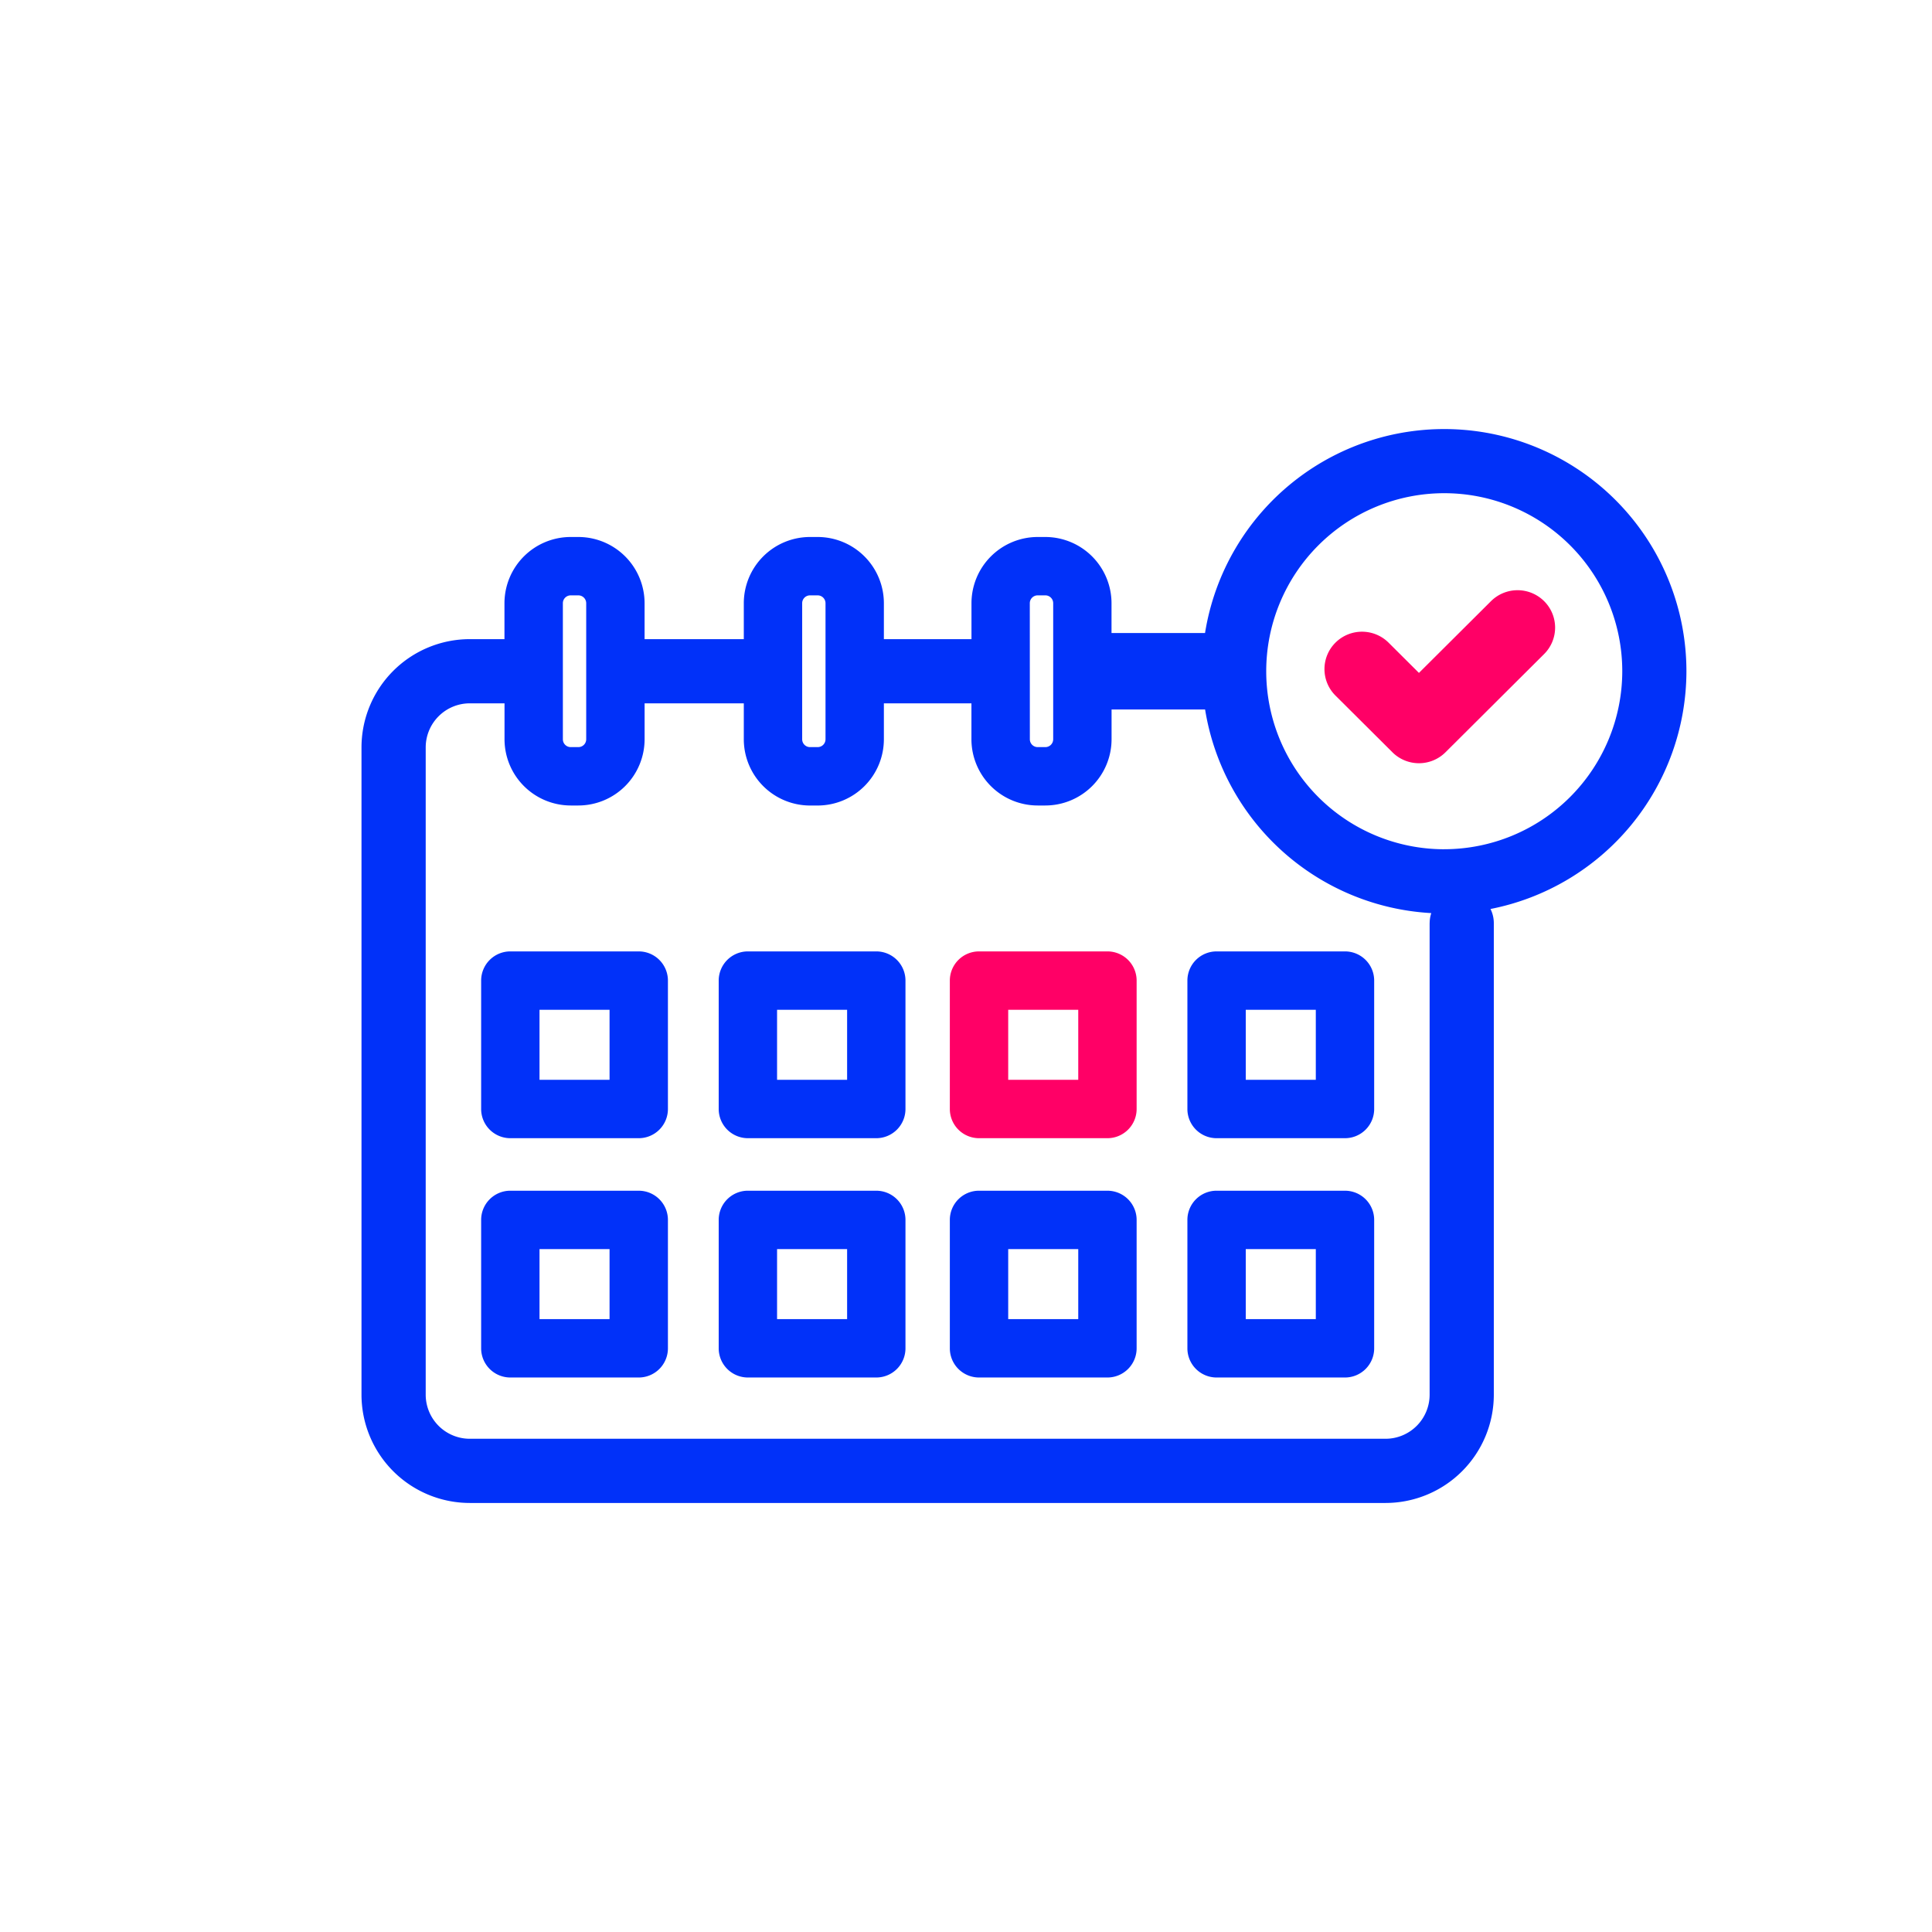 <svg xmlns="http://www.w3.org/2000/svg" xmlns:xlink="http://www.w3.org/1999/xlink" width="200" height="200" viewBox="0 0 200 200">
  <rect x="0" y="0" width="200" height="200" fill="#333333" stroke="none"/>
  <defs>
    <clipPath id="clip-path">
      <rect id="Rechteck_57" data-name="Rechteck 57" width="137.157" height="111.176" fill="none"/>
    </clipPath>
    <clipPath id="clip-Icon_RueckrufTermin">
      <rect width="200" height="200"/>
    </clipPath>
  </defs>
  <g id="Icon_RueckrufTermin" clip-path="url(#clip-Icon_RueckrufTermin)">
    <rect width="200" height="200" fill="#fff"/>
    <g id="Gruppe_265" data-name="Gruppe 265" transform="translate(37.422 44.412)">
      <g id="Gruppe_264" data-name="Gruppe 264" clip-path="url(#clip-path)">
        <path id="Pfad_473" data-name="Pfad 473" d="M33.527,75.151H20.235a3.021,3.021,0,0,0-3.022,3.021V91.465a3.022,3.022,0,0,0,3.022,3.022H33.527a3.021,3.021,0,0,0,3.021-3.022V78.172a3.021,3.021,0,0,0-3.021-3.021M30.506,88.444H23.255V81.193h7.251Z" transform="translate(-4.827 -21.074)" fill="#0131f9"/>
        <path id="Pfad_474" data-name="Pfad 474" d="M67.7,75.151H54.41a3.021,3.021,0,0,0-3.022,3.021V91.465a3.022,3.022,0,0,0,3.022,3.022H67.7a3.022,3.022,0,0,0,3.022-3.022V78.172A3.021,3.021,0,0,0,67.7,75.151M64.681,88.444H57.43V81.193h7.251Z" transform="translate(-14.41 -21.074)" fill="#0131f9"/>
        <path id="Pfad_475" data-name="Pfad 475" d="M100.953,75.151H87.66a3.021,3.021,0,0,0-3.021,3.021V91.465a3.021,3.021,0,0,0,3.021,3.022h13.293a3.022,3.022,0,0,0,3.022-3.022V78.172a3.021,3.021,0,0,0-3.022-3.021M97.932,88.444H90.681V81.193h7.251Z" transform="translate(-23.734 -21.074)" fill="#f06"/>
        <path id="Pfad_476" data-name="Pfad 476" d="M118.814,78.172V91.465a3.021,3.021,0,0,0,3.021,3.022h13.293a3.021,3.021,0,0,0,3.021-3.022V78.172a3.02,3.02,0,0,0-3.021-3.021H121.835a3.021,3.021,0,0,0-3.021,3.021m6.042,3.022h7.251v7.251h-7.251Z" transform="translate(-33.317 -21.074)" fill="#0131f9"/>
        <path id="Pfad_477" data-name="Pfad 477" d="M33.527,109.577H20.235a3.022,3.022,0,0,0-3.022,3.022v13.293a3.021,3.021,0,0,0,3.022,3.021H33.527a3.021,3.021,0,0,0,3.021-3.021V112.6a3.021,3.021,0,0,0-3.021-3.022M30.506,122.87H23.255v-7.251h7.251Z" transform="translate(-4.827 -30.727)" fill="#0131f9"/>
        <path id="Pfad_478" data-name="Pfad 478" d="M67.7,109.577H54.41a3.022,3.022,0,0,0-3.022,3.022v13.293a3.021,3.021,0,0,0,3.022,3.021H67.7a3.021,3.021,0,0,0,3.022-3.021V112.6a3.022,3.022,0,0,0-3.022-3.022M64.681,122.87H57.43v-7.251h7.251Z" transform="translate(-14.41 -30.727)" fill="#0131f9"/>
        <path id="Pfad_479" data-name="Pfad 479" d="M100.953,109.577H87.66a3.021,3.021,0,0,0-3.021,3.022v13.293a3.021,3.021,0,0,0,3.021,3.021h13.293a3.021,3.021,0,0,0,3.022-3.021V112.6a3.022,3.022,0,0,0-3.022-3.022M97.932,122.87H90.681v-7.251h7.251Z" transform="translate(-23.734 -30.727)" fill="#0131f9"/>
        <path id="Pfad_480" data-name="Pfad 480" d="M135.128,109.577H121.835a3.021,3.021,0,0,0-3.021,3.022v13.293a3.021,3.021,0,0,0,3.021,3.021h13.293a3.02,3.02,0,0,0,3.021-3.021V112.6a3.021,3.021,0,0,0-3.021-3.022m-3.021,13.293h-7.251v-7.251h7.251Z" transform="translate(-33.317 -30.727)" fill="#0131f9"/>
        <path id="Pfad_481" data-name="Pfad 481" d="M137.156,25.074a25.074,25.074,0,0,0-49.833-3.958H77.642V18.032a6.862,6.862,0,0,0-6.855-6.855H70a6.862,6.862,0,0,0-6.855,6.855v3.72H54.077v-3.72a6.862,6.862,0,0,0-6.854-6.855h-.792a6.862,6.862,0,0,0-6.855,6.855v3.72H29.305v-3.72a6.862,6.862,0,0,0-6.855-6.855h-.792A6.862,6.862,0,0,0,14.8,18.032v3.72h-3.6A11.218,11.218,0,0,0,0,32.957V99.969a11.219,11.219,0,0,0,11.206,11.206h94.806a11.218,11.218,0,0,0,11.205-11.206V51.151a3.3,3.3,0,0,0-.343-1.465,25.115,25.115,0,0,0,20.282-24.611M69.183,18.032A.813.813,0,0,1,70,17.219h.792a.813.813,0,0,1,.812.812V32.117a.813.813,0,0,1-.812.812H70a.812.812,0,0,1-.812-.812Zm-23.564,0a.813.813,0,0,1,.812-.812h.792a.813.813,0,0,1,.812.812V32.117a.813.813,0,0,1-.812.812h-.792a.812.812,0,0,1-.812-.812Zm-24.773,0a.813.813,0,0,1,.812-.812h.792a.813.813,0,0,1,.812.812V32.117a.812.812,0,0,1-.812.812h-.792a.813.813,0,0,1-.812-.812Zm89.726,33.119V99.969a4.565,4.565,0,0,1-4.56,4.56H11.206a4.565,4.565,0,0,1-4.559-4.56V32.957a4.565,4.565,0,0,1,4.559-4.56h3.6v3.72a6.862,6.862,0,0,0,6.854,6.855h.792a6.863,6.863,0,0,0,6.855-6.855V28.4H39.576v3.72a6.863,6.863,0,0,0,6.855,6.855h.792a6.863,6.863,0,0,0,6.854-6.855V28.4h9.063v3.72A6.863,6.863,0,0,0,70,38.972h.792a6.863,6.863,0,0,0,6.855-6.855V29.032h9.682a25.118,25.118,0,0,0,23.415,21.08,3.284,3.284,0,0,0-.168,1.038m1.51-7.648a18.429,18.429,0,1,1,18.429-18.429A18.449,18.449,0,0,1,112.082,43.5" transform="translate(0 0)" fill="#0131f9"/>
        <path id="Pfad_482" data-name="Pfad 482" d="M155.775,24.319l-7.461,7.43-3.147-3.134a3.9,3.9,0,0,0-5.494,0,3.865,3.865,0,0,0,0,5.481l5.895,5.869a3.894,3.894,0,0,0,5.494,0L161.269,29.8a3.864,3.864,0,0,0,0-5.481,3.9,3.9,0,0,0-5.493,0" transform="translate(-38.847 -6.502)" fill="#f06"/>
      </g>
    </g>
  </g>
</svg>
